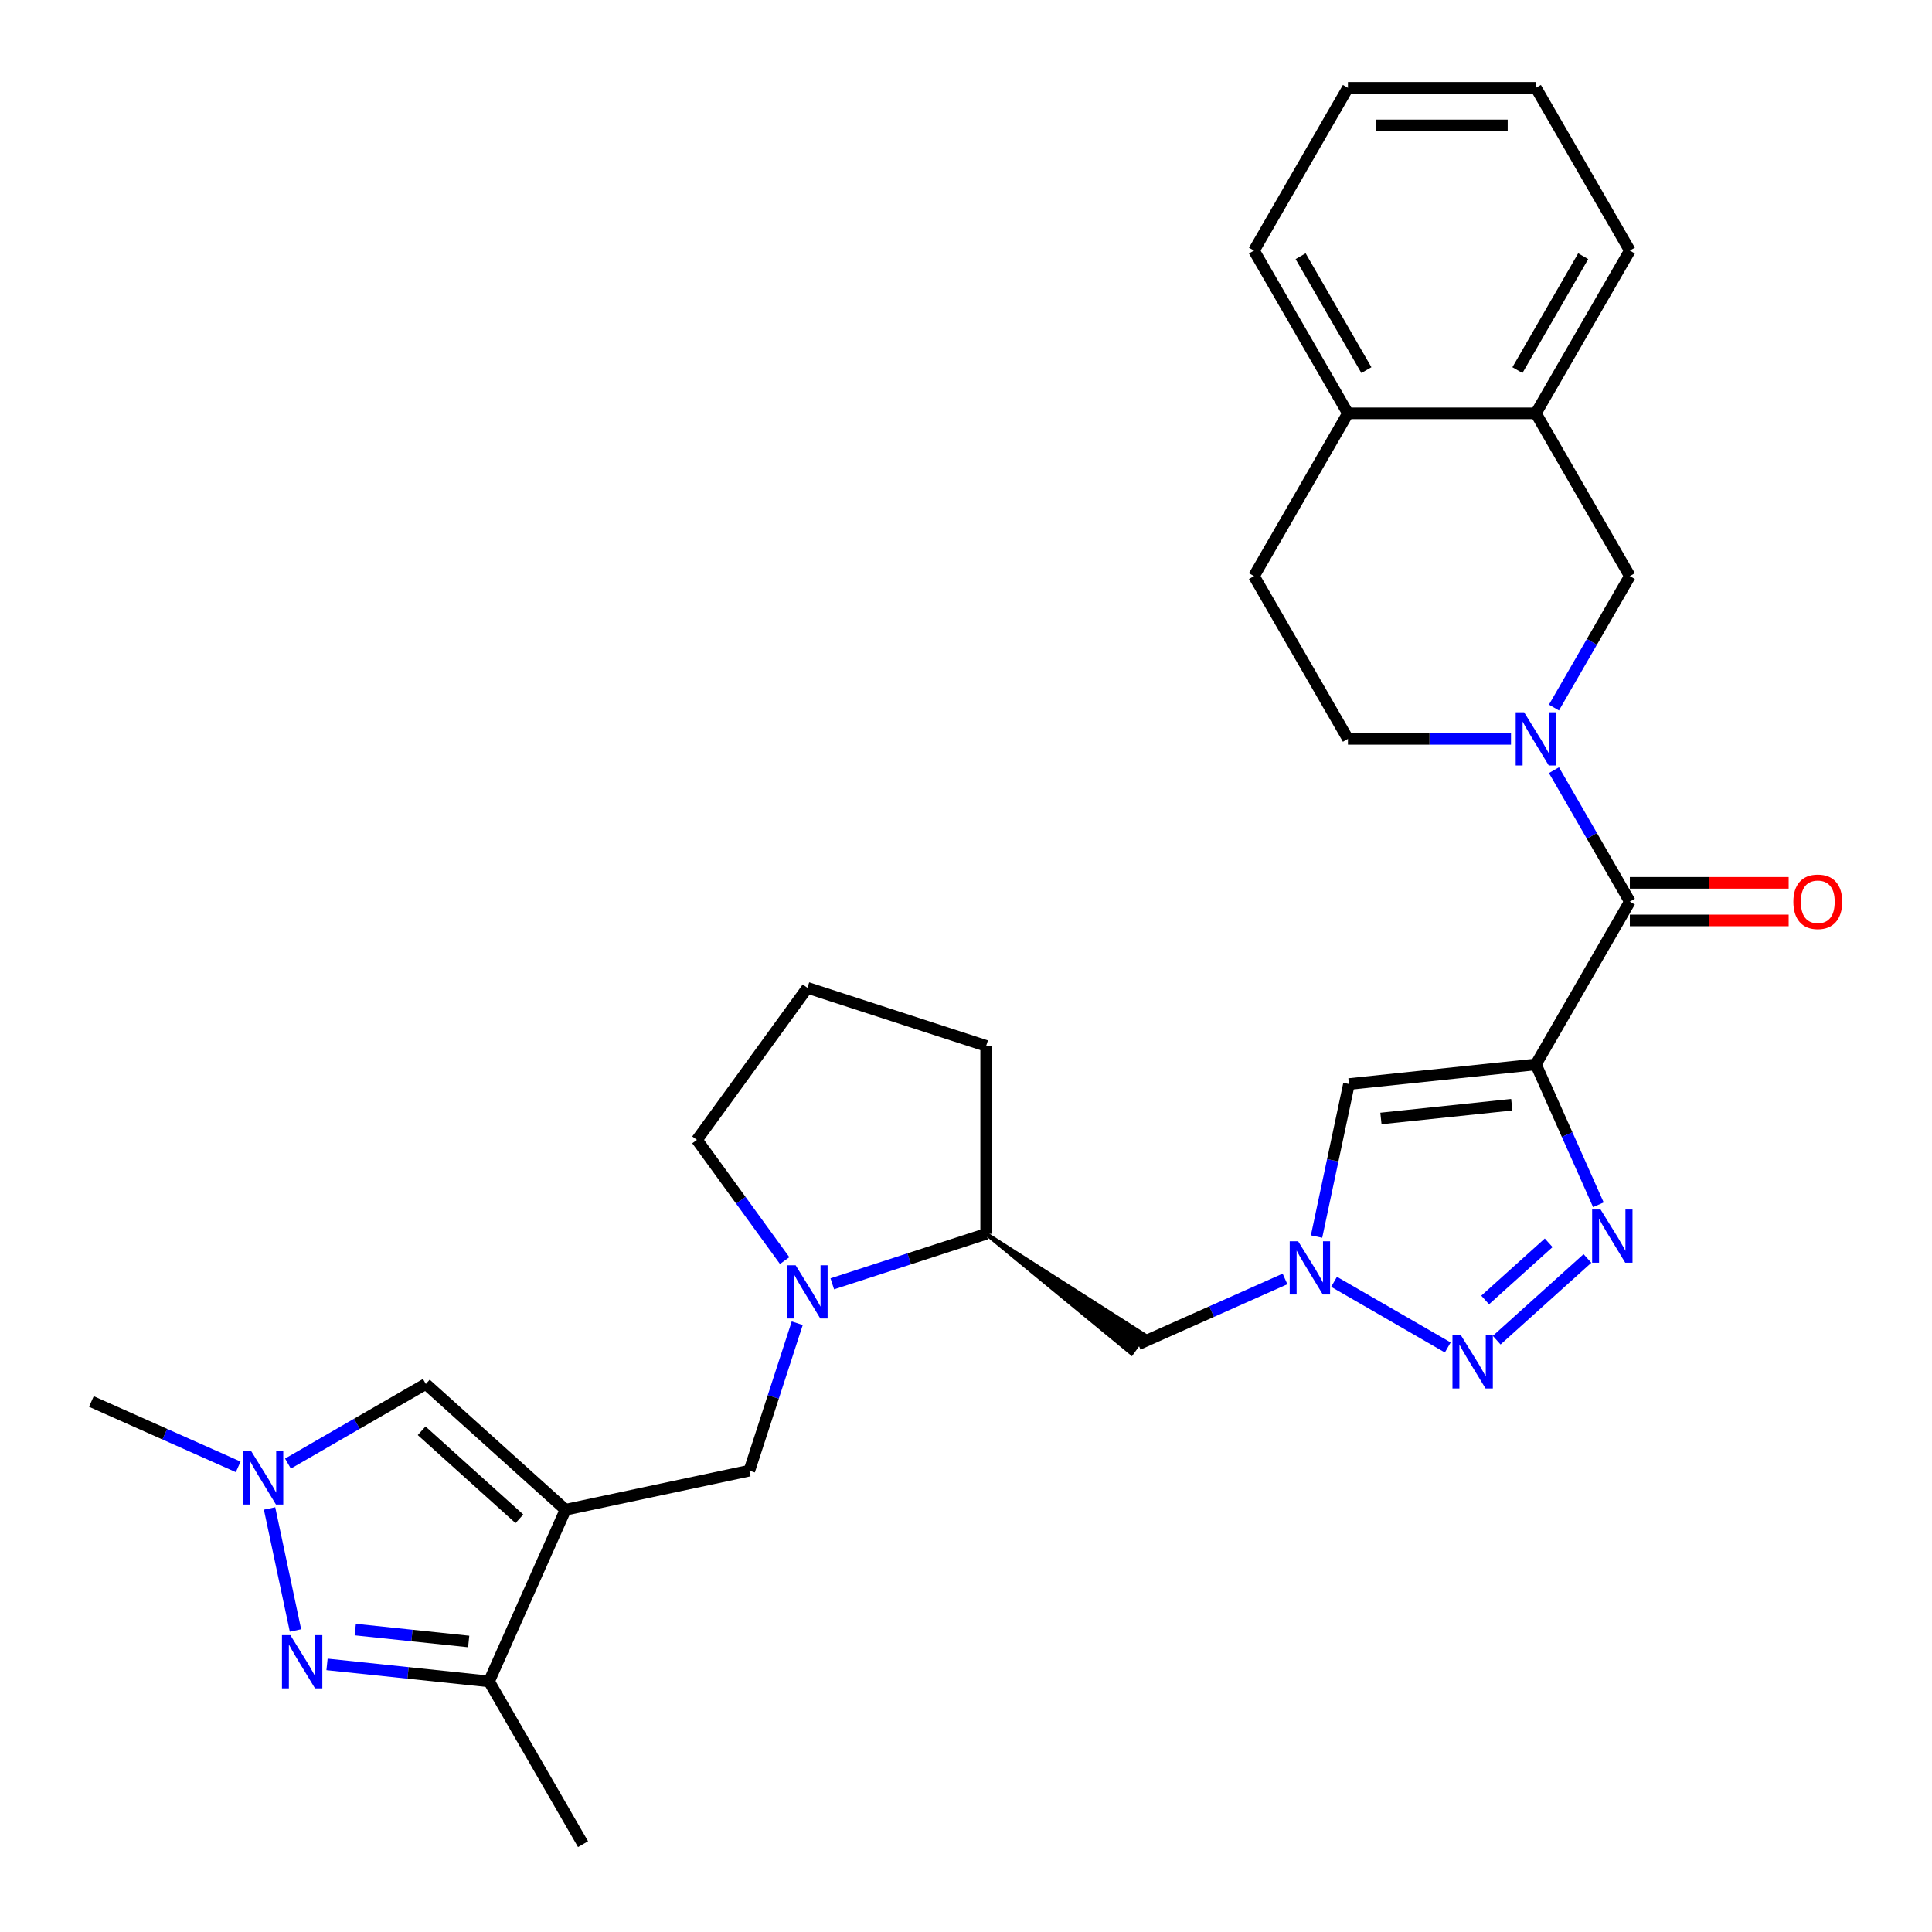 <?xml version='1.0' encoding='iso-8859-1'?>
<svg version='1.1' baseProfile='full'
              xmlns='http://www.w3.org/2000/svg'
                      xmlns:rdkit='http://www.rdkit.org/xml'
                      xmlns:xlink='http://www.w3.org/1999/xlink'
                  xml:space='preserve'
width='1000px' height='1000px' viewBox='0 0 1000 1000'>
<!-- END OF HEADER -->
<rect style='opacity:1.0;fill:#FFFFFF;stroke:none' width='1000' height='1000' x='0' y='0'> </rect>
<path class='bond-1' d='M 794.967,550.923 L 811.142,587.254' style='fill:none;fill-rule:evenodd;stroke:#000000;stroke-width:6px;stroke-linecap:butt;stroke-linejoin:miter;stroke-opacity:1' />
<path class='bond-1' d='M 811.142,587.254 L 827.318,623.584' style='fill:none;fill-rule:evenodd;stroke:#0000FF;stroke-width:6px;stroke-linecap:butt;stroke-linejoin:miter;stroke-opacity:1' />
<path class='bond-4' d='M 794.967,550.923 L 843.606,466.678' style='fill:none;fill-rule:evenodd;stroke:#000000;stroke-width:6px;stroke-linecap:butt;stroke-linejoin:miter;stroke-opacity:1' />
<path class='bond-7' d='M 794.967,550.923 L 698.222,561.092' style='fill:none;fill-rule:evenodd;stroke:#000000;stroke-width:6px;stroke-linecap:butt;stroke-linejoin:miter;stroke-opacity:1' />
<path class='bond-7' d='M 782.489,571.797 L 714.768,578.915' style='fill:none;fill-rule:evenodd;stroke:#000000;stroke-width:6px;stroke-linecap:butt;stroke-linejoin:miter;stroke-opacity:1' />
<path class='bond-0' d='M 292.702,781.433 L 387.854,761.208' style='fill:none;fill-rule:evenodd;stroke:#000000;stroke-width:6px;stroke-linecap:butt;stroke-linejoin:miter;stroke-opacity:1' />
<path class='bond-9' d='M 292.702,781.433 L 253.136,870.301' style='fill:none;fill-rule:evenodd;stroke:#000000;stroke-width:6px;stroke-linecap:butt;stroke-linejoin:miter;stroke-opacity:1' />
<path class='bond-11' d='M 292.702,781.433 L 220.411,716.342' style='fill:none;fill-rule:evenodd;stroke:#000000;stroke-width:6px;stroke-linecap:butt;stroke-linejoin:miter;stroke-opacity:1' />
<path class='bond-11' d='M 268.84,786.128 L 218.236,740.564' style='fill:none;fill-rule:evenodd;stroke:#000000;stroke-width:6px;stroke-linecap:butt;stroke-linejoin:miter;stroke-opacity:1' />
<path class='bond-2' d='M 821.654,651.387 L 774.688,693.675' style='fill:none;fill-rule:evenodd;stroke:#0000FF;stroke-width:6px;stroke-linecap:butt;stroke-linejoin:miter;stroke-opacity:1' />
<path class='bond-2' d='M 801.591,643.272 L 768.715,672.874' style='fill:none;fill-rule:evenodd;stroke:#0000FF;stroke-width:6px;stroke-linecap:butt;stroke-linejoin:miter;stroke-opacity:1' />
<path class='bond-30' d='M 749.362,697.446 L 690.505,663.465' style='fill:none;fill-rule:evenodd;stroke:#0000FF;stroke-width:6px;stroke-linecap:butt;stroke-linejoin:miter;stroke-opacity:1' />
<path class='bond-3' d='M 804.324,398.64 L 823.965,432.659' style='fill:none;fill-rule:evenodd;stroke:#0000FF;stroke-width:6px;stroke-linecap:butt;stroke-linejoin:miter;stroke-opacity:1' />
<path class='bond-3' d='M 823.965,432.659 L 843.606,466.678' style='fill:none;fill-rule:evenodd;stroke:#000000;stroke-width:6px;stroke-linecap:butt;stroke-linejoin:miter;stroke-opacity:1' />
<path class='bond-13' d='M 804.324,366.227 L 823.965,332.208' style='fill:none;fill-rule:evenodd;stroke:#0000FF;stroke-width:6px;stroke-linecap:butt;stroke-linejoin:miter;stroke-opacity:1' />
<path class='bond-13' d='M 823.965,332.208 L 843.606,298.189' style='fill:none;fill-rule:evenodd;stroke:#000000;stroke-width:6px;stroke-linecap:butt;stroke-linejoin:miter;stroke-opacity:1' />
<path class='bond-17' d='M 782.087,382.434 L 739.888,382.434' style='fill:none;fill-rule:evenodd;stroke:#0000FF;stroke-width:6px;stroke-linecap:butt;stroke-linejoin:miter;stroke-opacity:1' />
<path class='bond-17' d='M 739.888,382.434 L 697.689,382.434' style='fill:none;fill-rule:evenodd;stroke:#000000;stroke-width:6px;stroke-linecap:butt;stroke-linejoin:miter;stroke-opacity:1' />
<path class='bond-18' d='M 843.606,476.406 L 884.705,476.406' style='fill:none;fill-rule:evenodd;stroke:#000000;stroke-width:6px;stroke-linecap:butt;stroke-linejoin:miter;stroke-opacity:1' />
<path class='bond-18' d='M 884.705,476.406 L 925.805,476.406' style='fill:none;fill-rule:evenodd;stroke:#FF0000;stroke-width:6px;stroke-linecap:butt;stroke-linejoin:miter;stroke-opacity:1' />
<path class='bond-18' d='M 843.606,456.951 L 884.705,456.951' style='fill:none;fill-rule:evenodd;stroke:#000000;stroke-width:6px;stroke-linecap:butt;stroke-linejoin:miter;stroke-opacity:1' />
<path class='bond-18' d='M 884.705,456.951 L 925.805,456.951' style='fill:none;fill-rule:evenodd;stroke:#FF0000;stroke-width:6px;stroke-linecap:butt;stroke-linejoin:miter;stroke-opacity:1' />
<path class='bond-5' d='M 169.271,861.486 L 211.203,865.893' style='fill:none;fill-rule:evenodd;stroke:#0000FF;stroke-width:6px;stroke-linecap:butt;stroke-linejoin:miter;stroke-opacity:1' />
<path class='bond-5' d='M 211.203,865.893 L 253.136,870.301' style='fill:none;fill-rule:evenodd;stroke:#000000;stroke-width:6px;stroke-linecap:butt;stroke-linejoin:miter;stroke-opacity:1' />
<path class='bond-5' d='M 183.884,843.459 L 213.237,846.544' style='fill:none;fill-rule:evenodd;stroke:#0000FF;stroke-width:6px;stroke-linecap:butt;stroke-linejoin:miter;stroke-opacity:1' />
<path class='bond-5' d='M 213.237,846.544 L 242.59,849.63' style='fill:none;fill-rule:evenodd;stroke:#000000;stroke-width:6px;stroke-linecap:butt;stroke-linejoin:miter;stroke-opacity:1' />
<path class='bond-34' d='M 152.946,843.926 L 139.523,780.773' style='fill:none;fill-rule:evenodd;stroke:#0000FF;stroke-width:6px;stroke-linecap:butt;stroke-linejoin:miter;stroke-opacity:1' />
<path class='bond-6' d='M 681.442,640.037 L 689.832,600.564' style='fill:none;fill-rule:evenodd;stroke:#0000FF;stroke-width:6px;stroke-linecap:butt;stroke-linejoin:miter;stroke-opacity:1' />
<path class='bond-6' d='M 689.832,600.564 L 698.222,561.092' style='fill:none;fill-rule:evenodd;stroke:#000000;stroke-width:6px;stroke-linecap:butt;stroke-linejoin:miter;stroke-opacity:1' />
<path class='bond-14' d='M 665.118,661.978 L 627.124,678.894' style='fill:none;fill-rule:evenodd;stroke:#0000FF;stroke-width:6px;stroke-linecap:butt;stroke-linejoin:miter;stroke-opacity:1' />
<path class='bond-14' d='M 627.124,678.894 L 589.13,695.81' style='fill:none;fill-rule:evenodd;stroke:#000000;stroke-width:6px;stroke-linecap:butt;stroke-linejoin:miter;stroke-opacity:1' />
<path class='bond-8' d='M 149.046,757.545 L 184.728,736.943' style='fill:none;fill-rule:evenodd;stroke:#0000FF;stroke-width:6px;stroke-linecap:butt;stroke-linejoin:miter;stroke-opacity:1' />
<path class='bond-8' d='M 184.728,736.943 L 220.411,716.342' style='fill:none;fill-rule:evenodd;stroke:#000000;stroke-width:6px;stroke-linecap:butt;stroke-linejoin:miter;stroke-opacity:1' />
<path class='bond-22' d='M 123.287,759.246 L 85.293,742.33' style='fill:none;fill-rule:evenodd;stroke:#0000FF;stroke-width:6px;stroke-linecap:butt;stroke-linejoin:miter;stroke-opacity:1' />
<path class='bond-22' d='M 85.293,742.33 L 47.299,725.414' style='fill:none;fill-rule:evenodd;stroke:#000000;stroke-width:6px;stroke-linecap:butt;stroke-linejoin:miter;stroke-opacity:1' />
<path class='bond-23' d='M 253.136,870.301 L 301.775,954.545' style='fill:none;fill-rule:evenodd;stroke:#000000;stroke-width:6px;stroke-linecap:butt;stroke-linejoin:miter;stroke-opacity:1' />
<path class='bond-10' d='M 430.794,664.507 L 470.612,651.569' style='fill:none;fill-rule:evenodd;stroke:#0000FF;stroke-width:6px;stroke-linecap:butt;stroke-linejoin:miter;stroke-opacity:1' />
<path class='bond-10' d='M 470.612,651.569 L 510.431,638.631' style='fill:none;fill-rule:evenodd;stroke:#000000;stroke-width:6px;stroke-linecap:butt;stroke-linejoin:miter;stroke-opacity:1' />
<path class='bond-12' d='M 412.648,684.898 L 400.251,723.053' style='fill:none;fill-rule:evenodd;stroke:#0000FF;stroke-width:6px;stroke-linecap:butt;stroke-linejoin:miter;stroke-opacity:1' />
<path class='bond-12' d='M 400.251,723.053 L 387.854,761.208' style='fill:none;fill-rule:evenodd;stroke:#000000;stroke-width:6px;stroke-linecap:butt;stroke-linejoin:miter;stroke-opacity:1' />
<path class='bond-21' d='M 406.14,652.485 L 383.438,621.239' style='fill:none;fill-rule:evenodd;stroke:#0000FF;stroke-width:6px;stroke-linecap:butt;stroke-linejoin:miter;stroke-opacity:1' />
<path class='bond-21' d='M 383.438,621.239 L 360.736,589.993' style='fill:none;fill-rule:evenodd;stroke:#000000;stroke-width:6px;stroke-linecap:butt;stroke-linejoin:miter;stroke-opacity:1' />
<path class='bond-16' d='M 843.606,298.189 L 794.967,213.944' style='fill:none;fill-rule:evenodd;stroke:#000000;stroke-width:6px;stroke-linecap:butt;stroke-linejoin:miter;stroke-opacity:1' />
<path class='bond-15' d='M 510.431,638.631 L 585.699,700.532 L 592.56,691.088 Z' style='fill:#000000;fill-rule:evenodd;fill-opacity:1;stroke:#000000;stroke-width:2px;stroke-linecap:butt;stroke-linejoin:miter;stroke-opacity:1;' />
<path class='bond-24' d='M 510.431,638.631 L 510.431,541.354' style='fill:none;fill-rule:evenodd;stroke:#000000;stroke-width:6px;stroke-linecap:butt;stroke-linejoin:miter;stroke-opacity:1' />
<path class='bond-26' d='M 794.967,213.944 L 843.606,129.699' style='fill:none;fill-rule:evenodd;stroke:#000000;stroke-width:6px;stroke-linecap:butt;stroke-linejoin:miter;stroke-opacity:1' />
<path class='bond-26' d='M 785.414,191.58 L 819.461,132.608' style='fill:none;fill-rule:evenodd;stroke:#000000;stroke-width:6px;stroke-linecap:butt;stroke-linejoin:miter;stroke-opacity:1' />
<path class='bond-31' d='M 794.967,213.944 L 697.689,213.944' style='fill:none;fill-rule:evenodd;stroke:#000000;stroke-width:6px;stroke-linecap:butt;stroke-linejoin:miter;stroke-opacity:1' />
<path class='bond-20' d='M 697.689,382.434 L 649.051,298.189' style='fill:none;fill-rule:evenodd;stroke:#000000;stroke-width:6px;stroke-linecap:butt;stroke-linejoin:miter;stroke-opacity:1' />
<path class='bond-19' d='M 697.689,213.944 L 649.051,298.189' style='fill:none;fill-rule:evenodd;stroke:#000000;stroke-width:6px;stroke-linecap:butt;stroke-linejoin:miter;stroke-opacity:1' />
<path class='bond-27' d='M 697.689,213.944 L 649.051,129.699' style='fill:none;fill-rule:evenodd;stroke:#000000;stroke-width:6px;stroke-linecap:butt;stroke-linejoin:miter;stroke-opacity:1' />
<path class='bond-27' d='M 707.243,191.58 L 673.195,132.608' style='fill:none;fill-rule:evenodd;stroke:#000000;stroke-width:6px;stroke-linecap:butt;stroke-linejoin:miter;stroke-opacity:1' />
<path class='bond-32' d='M 360.736,589.993 L 417.914,511.293' style='fill:none;fill-rule:evenodd;stroke:#000000;stroke-width:6px;stroke-linecap:butt;stroke-linejoin:miter;stroke-opacity:1' />
<path class='bond-25' d='M 510.431,541.354 L 417.914,511.293' style='fill:none;fill-rule:evenodd;stroke:#000000;stroke-width:6px;stroke-linecap:butt;stroke-linejoin:miter;stroke-opacity:1' />
<path class='bond-28' d='M 843.606,129.699 L 794.967,45.455' style='fill:none;fill-rule:evenodd;stroke:#000000;stroke-width:6px;stroke-linecap:butt;stroke-linejoin:miter;stroke-opacity:1' />
<path class='bond-29' d='M 649.051,129.699 L 697.689,45.455' style='fill:none;fill-rule:evenodd;stroke:#000000;stroke-width:6px;stroke-linecap:butt;stroke-linejoin:miter;stroke-opacity:1' />
<path class='bond-33' d='M 794.967,45.455 L 697.689,45.455' style='fill:none;fill-rule:evenodd;stroke:#000000;stroke-width:6px;stroke-linecap:butt;stroke-linejoin:miter;stroke-opacity:1' />
<path class='bond-33' d='M 780.375,64.91 L 712.281,64.91' style='fill:none;fill-rule:evenodd;stroke:#000000;stroke-width:6px;stroke-linecap:butt;stroke-linejoin:miter;stroke-opacity:1' />
<path  class='atom-2' d='M 828.444 626.016
L 837.471 640.608
Q 838.366 642.048, 839.806 644.655
Q 841.245 647.262, 841.323 647.417
L 841.323 626.016
L 844.981 626.016
L 844.981 653.565
L 841.207 653.565
L 831.518 637.612
Q 830.389 635.744, 829.183 633.604
Q 828.016 631.464, 827.665 630.802
L 827.665 653.565
L 824.086 653.565
L 824.086 626.016
L 828.444 626.016
' fill='#0000FF'/>
<path  class='atom-3' d='M 756.152 691.108
L 765.18 705.699
Q 766.075 707.139, 767.514 709.746
Q 768.954 712.353, 769.032 712.509
L 769.032 691.108
L 772.69 691.108
L 772.69 718.657
L 768.915 718.657
L 759.226 702.703
Q 758.098 700.835, 756.892 698.695
Q 755.724 696.555, 755.374 695.894
L 755.374 718.657
L 751.794 718.657
L 751.794 691.108
L 756.152 691.108
' fill='#0000FF'/>
<path  class='atom-4' d='M 788.877 368.659
L 797.905 383.251
Q 798.8 384.691, 800.239 387.298
Q 801.679 389.905, 801.757 390.06
L 801.757 368.659
L 805.415 368.659
L 805.415 396.208
L 801.64 396.208
L 791.951 380.255
Q 790.823 378.387, 789.617 376.247
Q 788.449 374.107, 788.099 373.445
L 788.099 396.208
L 784.519 396.208
L 784.519 368.659
L 788.877 368.659
' fill='#0000FF'/>
<path  class='atom-6' d='M 150.302 846.358
L 159.329 860.95
Q 160.224 862.389, 161.664 864.996
Q 163.103 867.603, 163.181 867.759
L 163.181 846.358
L 166.839 846.358
L 166.839 873.907
L 163.064 873.907
L 153.376 857.953
Q 152.247 856.086, 151.041 853.946
Q 149.874 851.805, 149.523 851.144
L 149.523 873.907
L 145.944 873.907
L 145.944 846.358
L 150.302 846.358
' fill='#0000FF'/>
<path  class='atom-7' d='M 671.908 642.469
L 680.935 657.06
Q 681.83 658.5, 683.27 661.107
Q 684.709 663.714, 684.787 663.87
L 684.787 642.469
L 688.445 642.469
L 688.445 670.018
L 684.67 670.018
L 674.982 654.064
Q 673.853 652.197, 672.647 650.056
Q 671.48 647.916, 671.129 647.255
L 671.129 670.018
L 667.55 670.018
L 667.55 642.469
L 671.908 642.469
' fill='#0000FF'/>
<path  class='atom-9' d='M 130.076 751.206
L 139.104 765.798
Q 139.999 767.237, 141.438 769.845
Q 142.878 772.452, 142.956 772.607
L 142.956 751.206
L 146.614 751.206
L 146.614 778.755
L 142.839 778.755
L 133.15 762.802
Q 132.022 760.934, 130.816 758.794
Q 129.648 756.654, 129.298 755.992
L 129.298 778.755
L 125.718 778.755
L 125.718 751.206
L 130.076 751.206
' fill='#0000FF'/>
<path  class='atom-11' d='M 411.825 654.917
L 420.852 669.509
Q 421.747 670.949, 423.187 673.556
Q 424.626 676.163, 424.704 676.318
L 424.704 654.917
L 428.362 654.917
L 428.362 682.466
L 424.587 682.466
L 414.899 666.513
Q 413.77 664.645, 412.564 662.505
Q 411.397 660.365, 411.046 659.703
L 411.046 682.466
L 407.467 682.466
L 407.467 654.917
L 411.825 654.917
' fill='#0000FF'/>
<path  class='atom-19' d='M 928.237 466.756
Q 928.237 460.141, 931.506 456.445
Q 934.774 452.748, 940.883 452.748
Q 946.992 452.748, 950.261 456.445
Q 953.529 460.141, 953.529 466.756
Q 953.529 473.449, 950.222 477.262
Q 946.914 481.037, 940.883 481.037
Q 934.813 481.037, 931.506 477.262
Q 928.237 473.488, 928.237 466.756
M 940.883 477.924
Q 945.086 477.924, 947.342 475.122
Q 949.638 472.282, 949.638 466.756
Q 949.638 461.348, 947.342 458.624
Q 945.086 455.861, 940.883 455.861
Q 936.681 455.861, 934.385 458.585
Q 932.128 461.309, 932.128 466.756
Q 932.128 472.321, 934.385 475.122
Q 936.681 477.924, 940.883 477.924
' fill='#FF0000'/>
</svg>
